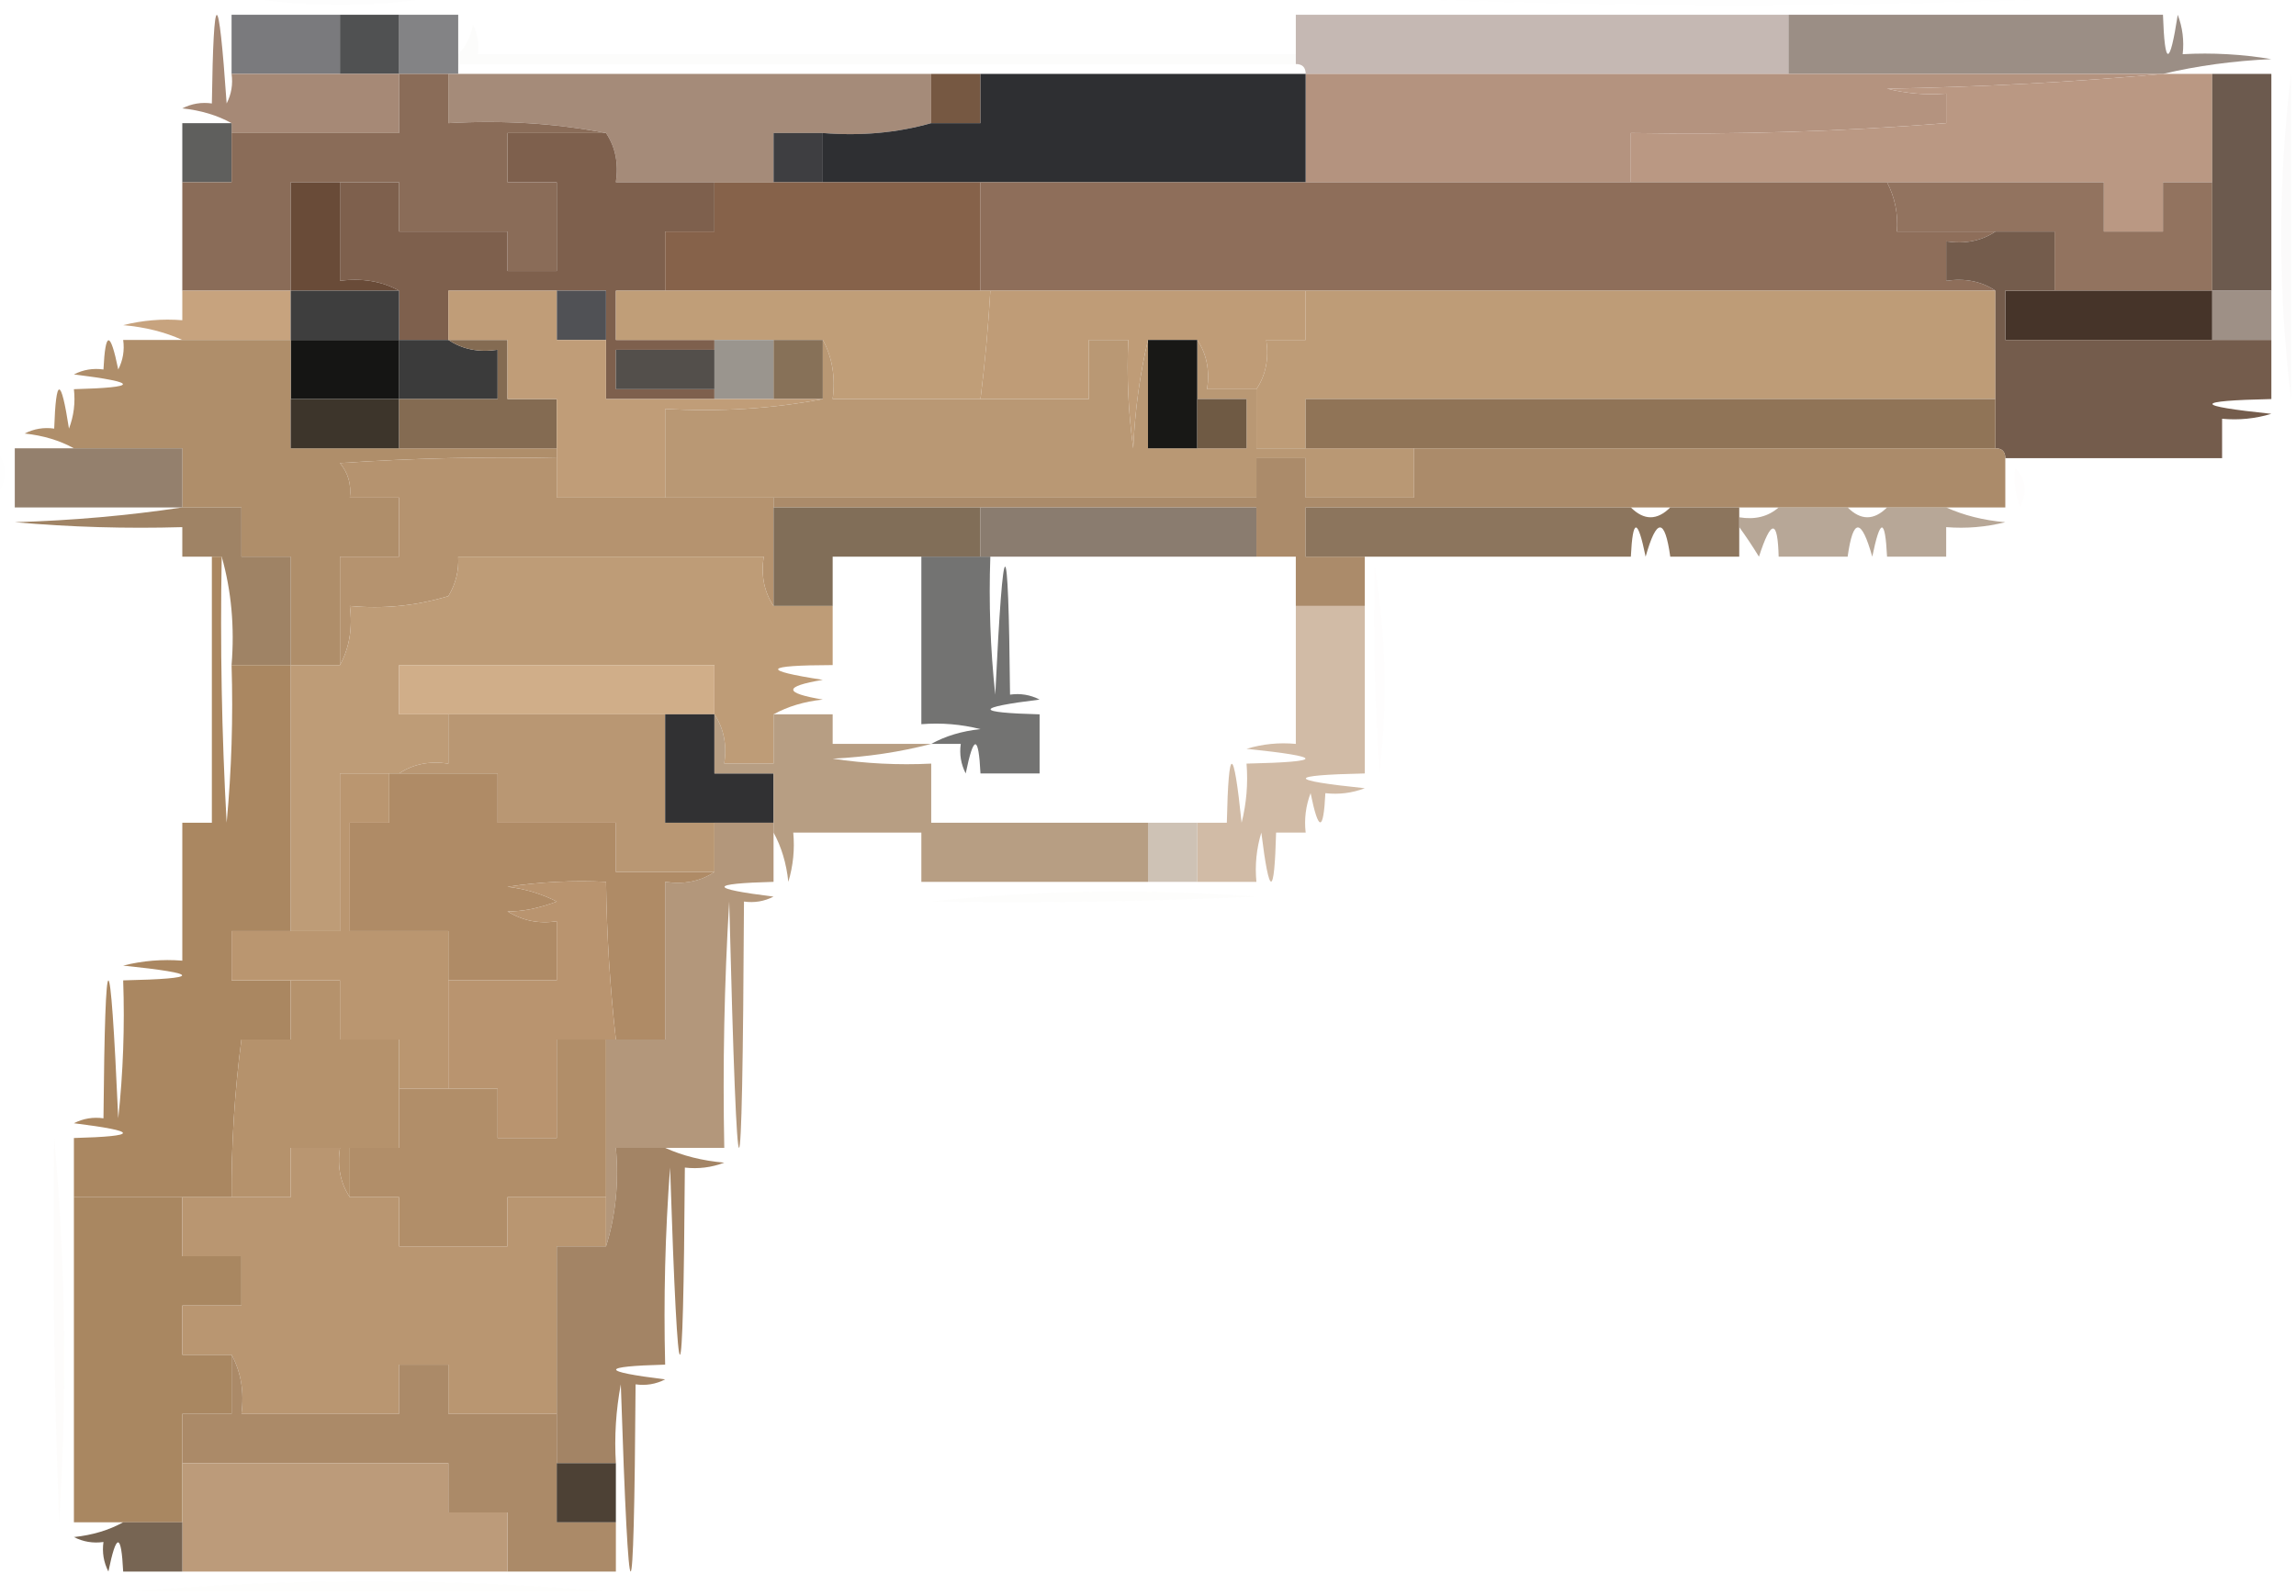 <?xml version="1.0" encoding="UTF-8"?>
<!DOCTYPE svg PUBLIC "-//W3C//DTD SVG 1.1//EN" "http://www.w3.org/Graphics/SVG/1.1/DTD/svg11.dtd">
<svg xmlns="http://www.w3.org/2000/svg" version="1.1" width="233px" height="162px" style="shape-rendering:geometricPrecision; text-rendering:geometricPrecision; image-rendering:optimizeQuality; fill-rule:evenodd; clip-rule:evenodd" xmlns:xlink="http://www.w3.org/1999/xlink">
<g><path style="opacity:0.008" fill="#454649" d="M 23.5,-0.5 C 30.833,-0.5 38.167,-0.5 45.5,-0.5C 38.167,0.833 30.833,0.833 23.5,-0.5 Z"/></g>
<g><path style="opacity:0.008" fill="#998a81" d="M 132.5,-0.5 C 161.5,-0.5 190.5,-0.5 219.5,-0.5C 190.5,0.833 161.5,0.833 132.5,-0.5 Z"/></g>
<g><path style="opacity:0.763" fill="#525256" d="M 34.5,1.5 C 34.5,3.5 34.5,5.5 34.5,7.5C 30.833,7.5 27.167,7.5 23.5,7.5C 23.5,5.5 23.5,3.5 23.5,1.5C 27.167,1.5 30.833,1.5 34.5,1.5 Z"/></g>
<g><path style="opacity:0.81" fill="#28292b" d="M 34.5,1.5 C 36.5,1.5 38.5,1.5 40.5,1.5C 40.5,3.5 40.5,5.5 40.5,7.5C 38.5,7.5 36.5,7.5 34.5,7.5C 34.5,5.5 34.5,3.5 34.5,1.5 Z"/></g>
<g><path style="opacity:0.681" fill="#4a4a4d" d="M 40.5,1.5 C 42.5,1.5 44.5,1.5 46.5,1.5C 46.5,2.833 46.5,4.167 46.5,5.5C 46.5,5.833 46.5,6.167 46.5,6.5C 46.5,6.833 46.5,7.167 46.5,7.5C 46.167,7.5 45.833,7.5 45.5,7.5C 43.833,7.5 42.167,7.5 40.5,7.5C 40.5,5.5 40.5,3.5 40.5,1.5 Z"/></g>
<g><path style="opacity:0.861" fill="#bcada7" d="M 181.5,1.5 C 181.5,3.5 181.5,5.5 181.5,7.5C 165.167,7.5 148.833,7.5 132.5,7.5C 132.5,6.833 132.167,6.5 131.5,6.5C 131.5,6.167 131.5,5.833 131.5,5.5C 131.5,4.167 131.5,2.833 131.5,1.5C 148.167,1.5 164.833,1.5 181.5,1.5 Z"/></g>
<g><path style="opacity:0.827" fill="#86776c" d="M 181.5,1.5 C 194.167,1.5 206.833,1.5 219.5,1.5C 219.682,6.794 220.182,6.794 221,1.5C 221.49,2.793 221.657,4.127 221.5,5.5C 224.518,5.335 227.518,5.502 230.5,6C 226.644,6.177 222.977,6.677 219.5,7.5C 206.833,7.5 194.167,7.5 181.5,7.5C 181.5,5.5 181.5,3.5 181.5,1.5 Z"/></g>
<g><path style="opacity:0.02" fill="#7f6c61" d="M 131.5,5.5 C 131.5,5.833 131.5,6.167 131.5,6.5C 103.167,6.5 74.833,6.5 46.5,6.5C 46.5,6.167 46.5,5.833 46.5,5.5C 47.268,4.737 47.768,3.737 48,2.5C 48.483,3.448 48.65,4.448 48.5,5.5C 76.167,5.5 103.833,5.5 131.5,5.5 Z"/></g>
<g><path style="opacity:0.96" fill="#a18674" d="M 45.5,7.5 C 45.833,7.5 46.167,7.5 46.5,7.5C 62.5,7.5 78.5,7.5 94.5,7.5C 94.5,9.167 94.5,10.833 94.5,12.5C 91.038,13.482 87.371,13.815 83.5,13.5C 81.833,13.5 80.167,13.5 78.5,13.5C 78.5,15.167 78.5,16.833 78.5,18.5C 76.5,18.5 74.5,18.5 72.5,18.5C 69.167,18.5 65.833,18.5 62.5,18.5C 62.785,16.585 62.451,14.919 61.5,13.5C 56.359,12.512 51.026,12.179 45.5,12.5C 45.5,10.833 45.5,9.167 45.5,7.5 Z"/></g>
<g><path style="opacity:0.961" fill="#71523c" d="M 94.5,7.5 C 96.167,7.5 97.833,7.5 99.5,7.5C 99.5,9.167 99.5,10.833 99.5,12.5C 97.833,12.5 96.167,12.5 94.5,12.5C 94.5,10.833 94.5,9.167 94.5,7.5 Z"/></g>
<g><path style="opacity:1" fill="#b4937f" d="M 132.5,7.5 C 148.833,7.5 165.167,7.5 181.5,7.5C 194.167,7.5 206.833,7.5 219.5,7.5C 210.342,8.33 201.009,8.83 191.5,9C 193.473,9.495 195.473,9.662 197.5,9.5C 197.5,10.5 197.5,11.5 197.5,12.5C 186.857,13.345 176.19,13.678 165.5,13.5C 165.5,15.167 165.5,16.833 165.5,18.5C 154.5,18.5 143.5,18.5 132.5,18.5C 132.5,14.833 132.5,11.167 132.5,7.5 Z"/></g>
<g><path style="opacity:1" fill="#a68976" d="M 23.5,7.5 C 27.167,7.5 30.833,7.5 34.5,7.5C 36.5,7.5 38.5,7.5 40.5,7.5C 40.5,9.5 40.5,11.5 40.5,13.5C 34.833,13.5 29.167,13.5 23.5,13.5C 23.5,13.167 23.5,12.833 23.5,12.5C 22.048,11.698 20.382,11.198 18.5,11C 19.448,10.517 20.448,10.351 21.5,10.5C 21.67,-1.482 22.17,-1.482 23,10.5C 23.483,9.552 23.649,8.552 23.5,7.5 Z"/></g>
<g><path style="opacity:0.876" fill="#494947" d="M 23.5,12.5 C 23.5,12.833 23.5,13.167 23.5,13.5C 23.5,15.167 23.5,16.833 23.5,18.5C 21.833,18.5 20.167,18.5 18.5,18.5C 18.5,16.5 18.5,14.5 18.5,12.5C 20.167,12.5 21.833,12.5 23.5,12.5 Z"/></g>
<g><path style="opacity:1" fill="#2e2f32" d="M 99.5,7.5 C 110.5,7.5 121.5,7.5 132.5,7.5C 132.5,11.167 132.5,14.833 132.5,18.5C 121.5,18.5 110.5,18.5 99.5,18.5C 94.167,18.5 88.833,18.5 83.5,18.5C 83.5,16.833 83.5,15.167 83.5,13.5C 87.371,13.815 91.038,13.482 94.5,12.5C 96.167,12.5 97.833,12.5 99.5,12.5C 99.5,10.833 99.5,9.167 99.5,7.5 Z"/></g>
<g><path style="opacity:1" fill="#ba9883" d="M 219.5,7.5 C 221.167,7.5 222.833,7.5 224.5,7.5C 224.5,11.167 224.5,14.833 224.5,18.5C 222.833,18.5 221.167,18.5 219.5,18.5C 219.5,20.167 219.5,21.833 219.5,23.5C 217.5,23.5 215.5,23.5 213.5,23.5C 213.5,21.833 213.5,20.167 213.5,18.5C 206.167,18.5 198.833,18.5 191.5,18.5C 182.833,18.5 174.167,18.5 165.5,18.5C 165.5,16.833 165.5,15.167 165.5,13.5C 176.19,13.678 186.857,13.345 197.5,12.5C 197.5,11.5 197.5,10.5 197.5,9.5C 195.473,9.662 193.473,9.495 191.5,9C 201.009,8.83 210.342,8.33 219.5,7.5 Z"/></g>
<g><path style="opacity:1" fill="#8a6c58" d="M 40.5,7.5 C 42.167,7.5 43.833,7.5 45.5,7.5C 45.5,9.167 45.5,10.833 45.5,12.5C 51.026,12.179 56.359,12.512 61.5,13.5C 58.167,13.5 54.833,13.5 51.5,13.5C 51.5,15.167 51.5,16.833 51.5,18.5C 53.167,18.5 54.833,18.5 56.5,18.5C 56.5,21.5 56.5,24.5 56.5,27.5C 54.833,27.5 53.167,27.5 51.5,27.5C 51.5,26.167 51.5,24.833 51.5,23.5C 47.833,23.5 44.167,23.5 40.5,23.5C 40.5,21.833 40.5,20.167 40.5,18.5C 38.5,18.5 36.5,18.5 34.5,18.5C 32.833,18.5 31.167,18.5 29.5,18.5C 29.5,22.167 29.5,25.833 29.5,29.5C 25.833,29.5 22.167,29.5 18.5,29.5C 18.5,25.833 18.5,22.167 18.5,18.5C 20.167,18.5 21.833,18.5 23.5,18.5C 23.5,16.833 23.5,15.167 23.5,13.5C 29.167,13.5 34.833,13.5 40.5,13.5C 40.5,11.5 40.5,9.5 40.5,7.5 Z"/></g>
<g><path style="opacity:1" fill="#3e3e41" d="M 83.5,13.5 C 83.5,15.167 83.5,16.833 83.5,18.5C 81.833,18.5 80.167,18.5 78.5,18.5C 78.5,16.833 78.5,15.167 78.5,13.5C 80.167,13.5 81.833,13.5 83.5,13.5 Z"/></g>
<g><path style="opacity:1" fill="#8e6e5a" d="M 99.5,18.5 C 110.5,18.5 121.5,18.5 132.5,18.5C 143.5,18.5 154.5,18.5 165.5,18.5C 174.167,18.5 182.833,18.5 191.5,18.5C 192.301,20.042 192.634,21.709 192.5,23.5C 195.833,23.5 199.167,23.5 202.5,23.5C 201.081,24.451 199.415,24.785 197.5,24.5C 197.5,25.833 197.5,27.167 197.5,28.5C 199.415,28.215 201.081,28.549 202.5,29.5C 179.167,29.5 155.833,29.5 132.5,29.5C 121.833,29.5 111.167,29.5 100.5,29.5C 100.167,29.5 99.833,29.5 99.5,29.5C 99.5,25.833 99.5,22.167 99.5,18.5 Z"/></g>
<g><path style="opacity:1" fill="#92735f" d="M 191.5,18.5 C 198.833,18.5 206.167,18.5 213.5,18.5C 213.5,20.167 213.5,21.833 213.5,23.5C 215.5,23.5 217.5,23.5 219.5,23.5C 219.5,21.833 219.5,20.167 219.5,18.5C 221.167,18.5 222.833,18.5 224.5,18.5C 224.5,22.167 224.5,25.833 224.5,29.5C 219.167,29.5 213.833,29.5 208.5,29.5C 208.5,27.5 208.5,25.5 208.5,23.5C 206.5,23.5 204.5,23.5 202.5,23.5C 199.167,23.5 195.833,23.5 192.5,23.5C 192.634,21.709 192.301,20.042 191.5,18.5 Z"/></g>
<g><path style="opacity:1" fill="#7e604d" d="M 61.5,13.5 C 62.451,14.919 62.785,16.585 62.5,18.5C 65.833,18.5 69.167,18.5 72.5,18.5C 72.5,20.167 72.5,21.833 72.5,23.5C 70.833,23.5 69.167,23.5 67.5,23.5C 67.5,25.5 67.5,27.5 67.5,29.5C 65.833,29.5 64.167,29.5 62.5,29.5C 62.5,31.167 62.5,32.833 62.5,34.5C 65.833,34.5 69.167,34.5 72.5,34.5C 72.5,34.833 72.5,35.167 72.5,35.5C 69.167,35.5 65.833,35.5 62.5,35.5C 62.5,36.833 62.5,38.167 62.5,39.5C 65.833,39.5 69.167,39.5 72.5,39.5C 72.5,39.833 72.5,40.167 72.5,40.5C 68.833,40.5 65.167,40.5 61.5,40.5C 61.5,38.5 61.5,36.5 61.5,34.5C 61.5,32.833 61.5,31.167 61.5,29.5C 59.833,29.5 58.167,29.5 56.5,29.5C 52.833,29.5 49.167,29.5 45.5,29.5C 45.5,31.167 45.5,32.833 45.5,34.5C 43.833,34.5 42.167,34.5 40.5,34.5C 40.5,32.833 40.5,31.167 40.5,29.5C 38.735,28.539 36.735,28.205 34.5,28.5C 34.5,25.167 34.5,21.833 34.5,18.5C 36.5,18.5 38.5,18.5 40.5,18.5C 40.5,20.167 40.5,21.833 40.5,23.5C 44.167,23.5 47.833,23.5 51.5,23.5C 51.5,24.833 51.5,26.167 51.5,27.5C 53.167,27.5 54.833,27.5 56.5,27.5C 56.5,24.5 56.5,21.5 56.5,18.5C 54.833,18.5 53.167,18.5 51.5,18.5C 51.5,16.833 51.5,15.167 51.5,13.5C 54.833,13.5 58.167,13.5 61.5,13.5 Z"/></g>
<g><path style="opacity:0.887" fill="#5a4639" d="M 224.5,7.5 C 226.5,7.5 228.5,7.5 230.5,7.5C 230.5,14.833 230.5,22.167 230.5,29.5C 228.5,29.5 226.5,29.5 224.5,29.5C 224.5,25.833 224.5,22.167 224.5,18.5C 224.5,14.833 224.5,11.167 224.5,7.5 Z"/></g>
<g><path style="opacity:1" fill="#86624a" d="M 72.5,18.5 C 74.5,18.5 76.5,18.5 78.5,18.5C 80.167,18.5 81.833,18.5 83.5,18.5C 88.833,18.5 94.167,18.5 99.5,18.5C 99.5,22.167 99.5,25.833 99.5,29.5C 88.833,29.5 78.167,29.5 67.5,29.5C 67.5,27.5 67.5,25.5 67.5,23.5C 69.167,23.5 70.833,23.5 72.5,23.5C 72.5,21.833 72.5,20.167 72.5,18.5 Z"/></g>
<g><path style="opacity:0.024" fill="#624f42" d="M 232.5,7.5 C 232.5,18.5 232.5,29.5 232.5,40.5C 231.167,29.5 231.167,18.5 232.5,7.5 Z"/></g>
<g><path style="opacity:1" fill="#694b38" d="M 34.5,18.5 C 34.5,21.833 34.5,25.167 34.5,28.5C 36.735,28.205 38.735,28.539 40.5,29.5C 36.833,29.5 33.167,29.5 29.5,29.5C 29.5,25.833 29.5,22.167 29.5,18.5C 31.167,18.5 32.833,18.5 34.5,18.5 Z"/></g>
<g><path style="opacity:0.992" fill="#c6a27d" d="M 18.5,29.5 C 22.167,29.5 25.833,29.5 29.5,29.5C 29.5,31.167 29.5,32.833 29.5,34.5C 25.833,34.5 22.167,34.5 18.5,34.5C 16.708,33.691 14.708,33.191 12.5,33C 14.473,32.505 16.473,32.338 18.5,32.5C 18.5,31.5 18.5,30.5 18.5,29.5 Z"/></g>
<g><path style="opacity:1" fill="#505155" d="M 56.5,29.5 C 58.167,29.5 59.833,29.5 61.5,29.5C 61.5,31.167 61.5,32.833 61.5,34.5C 59.833,34.5 58.167,34.5 56.5,34.5C 56.5,32.833 56.5,31.167 56.5,29.5 Z"/></g>
<g><path style="opacity:1" fill="#c09e78" d="M 67.5,29.5 C 78.167,29.5 88.833,29.5 99.5,29.5C 99.833,29.5 100.167,29.5 100.5,29.5C 100.292,33.158 99.959,36.825 99.5,40.5C 94.5,40.5 89.5,40.5 84.5,40.5C 84.795,38.265 84.461,36.265 83.5,34.5C 81.833,34.5 80.167,34.5 78.5,34.5C 76.5,34.5 74.5,34.5 72.5,34.5C 69.167,34.5 65.833,34.5 62.5,34.5C 62.5,32.833 62.5,31.167 62.5,29.5C 64.167,29.5 65.833,29.5 67.5,29.5 Z"/></g>
<g><path style="opacity:1" fill="#bf9c77" d="M 100.5,29.5 C 111.167,29.5 121.833,29.5 132.5,29.5C 132.5,31.167 132.5,32.833 132.5,34.5C 131.167,34.5 129.833,34.5 128.5,34.5C 128.784,36.415 128.451,38.081 127.5,39.5C 125.833,39.5 124.167,39.5 122.5,39.5C 122.784,37.585 122.451,35.919 121.5,34.5C 119.833,34.5 118.167,34.5 116.5,34.5C 115.677,37.977 115.177,41.644 115,45.5C 114.501,41.848 114.335,38.182 114.5,34.5C 113.167,34.5 111.833,34.5 110.5,34.5C 110.5,36.5 110.5,38.5 110.5,40.5C 106.833,40.5 103.167,40.5 99.5,40.5C 99.959,36.825 100.292,33.158 100.5,29.5 Z"/></g>
<g><path style="opacity:1" fill="#be9c77" d="M 132.5,29.5 C 155.833,29.5 179.167,29.5 202.5,29.5C 202.5,33.167 202.5,36.833 202.5,40.5C 179.167,40.5 155.833,40.5 132.5,40.5C 132.5,42.167 132.5,43.833 132.5,45.5C 130.833,45.5 129.167,45.5 127.5,45.5C 127.5,43.5 127.5,41.5 127.5,39.5C 128.451,38.081 128.784,36.415 128.5,34.5C 129.833,34.5 131.167,34.5 132.5,34.5C 132.5,32.833 132.5,31.167 132.5,29.5 Z"/></g>
<g><path style="opacity:1" fill="#463429" d="M 208.5,29.5 C 213.833,29.5 219.167,29.5 224.5,29.5C 224.5,31.167 224.5,32.833 224.5,34.5C 217.5,34.5 210.5,34.5 203.5,34.5C 203.5,32.833 203.5,31.167 203.5,29.5C 205.167,29.5 206.833,29.5 208.5,29.5 Z"/></g>
<g><path style="opacity:0.873" fill="#908075" d="M 224.5,29.5 C 226.5,29.5 228.5,29.5 230.5,29.5C 230.5,31.167 230.5,32.833 230.5,34.5C 228.5,34.5 226.5,34.5 224.5,34.5C 224.5,32.833 224.5,31.167 224.5,29.5 Z"/></g>
<g><path style="opacity:1" fill="#3e3e3e" d="M 29.5,29.5 C 33.167,29.5 36.833,29.5 40.5,29.5C 40.5,31.167 40.5,32.833 40.5,34.5C 36.833,34.5 33.167,34.5 29.5,34.5C 29.5,32.833 29.5,31.167 29.5,29.5 Z"/></g>
<g><path style="opacity:1" fill="#3b3b3b" d="M 40.5,34.5 C 42.167,34.5 43.833,34.5 45.5,34.5C 46.919,35.451 48.585,35.785 50.5,35.5C 50.5,37.167 50.5,38.833 50.5,40.5C 47.167,40.5 43.833,40.5 40.5,40.5C 40.5,38.5 40.5,36.5 40.5,34.5 Z"/></g>
<g><path style="opacity:1" fill="#9a958e" d="M 72.5,34.5 C 74.5,34.5 76.5,34.5 78.5,34.5C 78.5,36.5 78.5,38.5 78.5,40.5C 76.5,40.5 74.5,40.5 72.5,40.5C 72.5,40.167 72.5,39.833 72.5,39.5C 72.5,38.167 72.5,36.833 72.5,35.5C 72.5,35.167 72.5,34.833 72.5,34.5 Z"/></g>
<g><path style="opacity:1" fill="#877158" d="M 78.5,34.5 C 80.167,34.5 81.833,34.5 83.5,34.5C 83.5,36.5 83.5,38.5 83.5,40.5C 81.833,40.5 80.167,40.5 78.5,40.5C 78.5,38.5 78.5,36.5 78.5,34.5 Z"/></g>
<g><path style="opacity:1" fill="#745c4c" d="M 202.5,23.5 C 204.5,23.5 206.5,23.5 208.5,23.5C 208.5,25.5 208.5,27.5 208.5,29.5C 206.833,29.5 205.167,29.5 203.5,29.5C 203.5,31.167 203.5,32.833 203.5,34.5C 210.5,34.5 217.5,34.5 224.5,34.5C 226.5,34.5 228.5,34.5 230.5,34.5C 230.5,36.5 230.5,38.5 230.5,40.5C 222.527,40.674 222.527,41.174 230.5,42C 228.866,42.493 227.199,42.66 225.5,42.5C 225.5,43.833 225.5,45.167 225.5,46.5C 218.167,46.5 210.833,46.5 203.5,46.5C 203.5,45.833 203.167,45.5 202.5,45.5C 202.5,43.833 202.5,42.167 202.5,40.5C 202.5,36.833 202.5,33.167 202.5,29.5C 201.081,28.549 199.415,28.215 197.5,28.5C 197.5,27.167 197.5,25.833 197.5,24.5C 199.415,24.785 201.081,24.451 202.5,23.5 Z"/></g>
<g><path style="opacity:1" fill="#151514" d="M 29.5,34.5 C 33.167,34.5 36.833,34.5 40.5,34.5C 40.5,36.5 40.5,38.5 40.5,40.5C 36.833,40.5 33.167,40.5 29.5,40.5C 29.5,38.5 29.5,36.5 29.5,34.5 Z"/></g>
<g><path style="opacity:1" fill="#534f4b" d="M 72.5,35.5 C 72.5,36.833 72.5,38.167 72.5,39.5C 69.167,39.5 65.833,39.5 62.5,39.5C 62.5,38.167 62.5,36.833 62.5,35.5C 65.833,35.5 69.167,35.5 72.5,35.5 Z"/></g>
<g><path style="opacity:1" fill="#af8e6a" d="M 18.5,34.5 C 22.167,34.5 25.833,34.5 29.5,34.5C 29.5,36.5 29.5,38.5 29.5,40.5C 29.5,42.167 29.5,43.833 29.5,45.5C 33.167,45.5 36.833,45.5 40.5,45.5C 45.833,45.5 51.167,45.5 56.5,45.5C 56.5,45.833 56.5,46.167 56.5,46.5C 49.159,46.334 41.826,46.5 34.5,47C 35.337,48.011 35.67,49.178 35.5,50.5C 37.167,50.5 38.833,50.5 40.5,50.5C 40.5,52.5 40.5,54.5 40.5,56.5C 38.5,56.5 36.5,56.5 34.5,56.5C 34.5,60.167 34.5,63.833 34.5,67.5C 32.833,67.5 31.167,67.5 29.5,67.5C 29.5,63.833 29.5,60.167 29.5,56.5C 27.833,56.5 26.167,56.5 24.5,56.5C 24.5,54.833 24.5,53.167 24.5,51.5C 22.5,51.5 20.5,51.5 18.5,51.5C 18.5,49.5 18.5,47.5 18.5,45.5C 14.833,45.5 11.167,45.5 7.5,45.5C 6.048,44.698 4.382,44.198 2.5,44C 3.448,43.517 4.448,43.35 5.5,43.5C 5.682,38.206 6.182,38.206 7,43.5C 7.49,42.207 7.657,40.873 7.5,39.5C 14.134,39.323 14.134,38.823 7.5,38C 8.448,37.517 9.448,37.35 10.5,37.5C 10.693,33.551 11.193,33.551 12,37.5C 12.483,36.552 12.649,35.552 12.5,34.5C 14.5,34.5 16.5,34.5 18.5,34.5 Z"/></g>
<g><path style="opacity:1" fill="#3d352b" d="M 29.5,40.5 C 33.167,40.5 36.833,40.5 40.5,40.5C 40.5,42.167 40.5,43.833 40.5,45.5C 36.833,45.5 33.167,45.5 29.5,45.5C 29.5,43.833 29.5,42.167 29.5,40.5 Z"/></g>
<g><path style="opacity:1" fill="#846b52" d="M 45.5,34.5 C 47.5,34.5 49.5,34.5 51.5,34.5C 51.5,36.5 51.5,38.5 51.5,40.5C 53.167,40.5 54.833,40.5 56.5,40.5C 56.5,42.167 56.5,43.833 56.5,45.5C 51.167,45.5 45.833,45.5 40.5,45.5C 40.5,43.833 40.5,42.167 40.5,40.5C 43.833,40.5 47.167,40.5 50.5,40.5C 50.5,38.833 50.5,37.167 50.5,35.5C 48.585,35.785 46.919,35.451 45.5,34.5 Z"/></g>
<g><path style="opacity:1" fill="#c09d78" d="M 56.5,29.5 C 56.5,31.167 56.5,32.833 56.5,34.5C 58.167,34.5 59.833,34.5 61.5,34.5C 61.5,36.5 61.5,38.5 61.5,40.5C 65.167,40.5 68.833,40.5 72.5,40.5C 74.5,40.5 76.5,40.5 78.5,40.5C 80.167,40.5 81.833,40.5 83.5,40.5C 78.359,41.488 73.026,41.821 67.5,41.5C 67.5,44.5 67.5,47.5 67.5,50.5C 63.833,50.5 60.167,50.5 56.5,50.5C 56.5,49.167 56.5,47.833 56.5,46.5C 56.5,46.167 56.5,45.833 56.5,45.5C 56.5,43.833 56.5,42.167 56.5,40.5C 54.833,40.5 53.167,40.5 51.5,40.5C 51.5,38.5 51.5,36.5 51.5,34.5C 49.5,34.5 47.5,34.5 45.5,34.5C 45.5,32.833 45.5,31.167 45.5,29.5C 49.167,29.5 52.833,29.5 56.5,29.5 Z"/></g>
<g><path style="opacity:1" fill="#b99874" d="M 83.5,34.5 C 84.461,36.265 84.795,38.265 84.5,40.5C 89.5,40.5 94.5,40.5 99.5,40.5C 103.167,40.5 106.833,40.5 110.5,40.5C 110.5,38.5 110.5,36.5 110.5,34.5C 111.833,34.5 113.167,34.5 114.5,34.5C 114.335,38.182 114.501,41.848 115,45.5C 115.177,41.644 115.677,37.977 116.5,34.5C 116.5,38.167 116.5,41.833 116.5,45.5C 118.167,45.5 119.833,45.5 121.5,45.5C 123.167,45.5 124.833,45.5 126.5,45.5C 126.5,43.833 126.5,42.167 126.5,40.5C 124.833,40.5 123.167,40.5 121.5,40.5C 121.5,38.5 121.5,36.5 121.5,34.5C 122.451,35.919 122.784,37.585 122.5,39.5C 124.167,39.5 125.833,39.5 127.5,39.5C 127.5,41.5 127.5,43.5 127.5,45.5C 129.167,45.5 130.833,45.5 132.5,45.5C 136.167,45.5 139.833,45.5 143.5,45.5C 143.5,47.167 143.5,48.833 143.5,50.5C 139.833,50.5 136.167,50.5 132.5,50.5C 132.5,49.167 132.5,47.833 132.5,46.5C 130.833,46.5 129.167,46.5 127.5,46.5C 127.5,47.833 127.5,49.167 127.5,50.5C 111.167,50.5 94.833,50.5 78.5,50.5C 74.833,50.5 71.167,50.5 67.5,50.5C 67.5,47.5 67.5,44.5 67.5,41.5C 73.026,41.821 78.359,41.488 83.5,40.5C 83.5,38.5 83.5,36.5 83.5,34.5 Z"/></g>
<g><path style="opacity:1" fill="#181816" d="M 116.5,34.5 C 118.167,34.5 119.833,34.5 121.5,34.5C 121.5,36.5 121.5,38.5 121.5,40.5C 121.5,42.167 121.5,43.833 121.5,45.5C 119.833,45.5 118.167,45.5 116.5,45.5C 116.5,41.833 116.5,38.167 116.5,34.5 Z"/></g>
<g><path style="opacity:1" fill="#907457" d="M 202.5,40.5 C 202.5,42.167 202.5,43.833 202.5,45.5C 182.833,45.5 163.167,45.5 143.5,45.5C 139.833,45.5 136.167,45.5 132.5,45.5C 132.5,43.833 132.5,42.167 132.5,40.5C 155.833,40.5 179.167,40.5 202.5,40.5 Z"/></g>
<g><path style="opacity:1" fill="#6f5a44" d="M 121.5,40.5 C 123.167,40.5 124.833,40.5 126.5,40.5C 126.5,42.167 126.5,43.833 126.5,45.5C 124.833,45.5 123.167,45.5 121.5,45.5C 121.5,43.833 121.5,42.167 121.5,40.5 Z"/></g>
<g><path style="opacity:0.004" fill="#81705a" d="M -0.5,45.5 C 0.833,47.167 0.833,48.833 -0.5,50.5C -0.5,48.833 -0.5,47.167 -0.5,45.5 Z"/></g>
<g><path style="opacity:1" fill="#b5936f" d="M 56.5,46.5 C 56.5,47.833 56.5,49.167 56.5,50.5C 60.167,50.5 63.833,50.5 67.5,50.5C 71.167,50.5 74.833,50.5 78.5,50.5C 78.5,50.833 78.5,51.167 78.5,51.5C 78.5,54.833 78.5,58.167 78.5,61.5C 77.549,60.081 77.216,58.415 77.5,56.5C 67.167,56.5 56.833,56.5 46.5,56.5C 46.579,57.931 46.246,59.264 45.5,60.5C 42.232,61.487 38.898,61.82 35.5,61.5C 35.795,63.735 35.461,65.735 34.5,67.5C 34.5,63.833 34.5,60.167 34.5,56.5C 36.5,56.5 38.5,56.5 40.5,56.5C 40.5,54.5 40.5,52.5 40.5,50.5C 38.833,50.5 37.167,50.5 35.5,50.5C 35.67,49.178 35.337,48.011 34.5,47C 41.826,46.5 49.159,46.334 56.5,46.5 Z"/></g>
<g><path style="opacity:0.986" fill="#aa8a69" d="M 143.5,45.5 C 163.167,45.5 182.833,45.5 202.5,45.5C 203.167,45.5 203.5,45.833 203.5,46.5C 203.5,48.167 203.5,49.833 203.5,51.5C 201.5,51.5 199.5,51.5 197.5,51.5C 195.5,51.5 193.5,51.5 191.5,51.5C 190.167,51.5 188.833,51.5 187.5,51.5C 185.167,51.5 182.833,51.5 180.5,51.5C 179.167,51.5 177.833,51.5 176.5,51.5C 174.167,51.5 171.833,51.5 169.5,51.5C 168.167,51.5 166.833,51.5 165.5,51.5C 154.5,51.5 143.5,51.5 132.5,51.5C 132.5,53.167 132.5,54.833 132.5,56.5C 134.5,56.5 136.5,56.5 138.5,56.5C 138.5,58.167 138.5,59.833 138.5,61.5C 136.167,61.5 133.833,61.5 131.5,61.5C 131.5,59.833 131.5,58.167 131.5,56.5C 130.167,56.5 128.833,56.5 127.5,56.5C 127.5,54.833 127.5,53.167 127.5,51.5C 118.167,51.5 108.833,51.5 99.5,51.5C 92.5,51.5 85.5,51.5 78.5,51.5C 78.5,51.167 78.5,50.833 78.5,50.5C 94.833,50.5 111.167,50.5 127.5,50.5C 127.5,49.167 127.5,47.833 127.5,46.5C 129.167,46.5 130.833,46.5 132.5,46.5C 132.5,47.833 132.5,49.167 132.5,50.5C 136.167,50.5 139.833,50.5 143.5,50.5C 143.5,48.833 143.5,47.167 143.5,45.5 Z"/></g>
<g><path style="opacity:0.878" fill="#856f59" d="M 7.5,45.5 C 11.167,45.5 14.833,45.5 18.5,45.5C 18.5,47.5 18.5,49.5 18.5,51.5C 12.833,51.5 7.167,51.5 1.5,51.5C 1.5,49.5 1.5,47.5 1.5,45.5C 3.5,45.5 5.5,45.5 7.5,45.5 Z"/></g>
<g><path style="opacity:0.014" fill="#aa8d6f" d="M 204.5,47.5 C 205.598,48.601 205.765,49.934 205,51.5C 204.51,50.207 204.343,48.873 204.5,47.5 Z"/></g>
<g><path style="opacity:0.987" fill="#806c56" d="M 78.5,51.5 C 85.5,51.5 92.5,51.5 99.5,51.5C 99.5,53.167 99.5,54.833 99.5,56.5C 97.5,56.5 95.5,56.5 93.5,56.5C 90.5,56.5 87.5,56.5 84.5,56.5C 84.5,58.167 84.5,59.833 84.5,61.5C 82.5,61.5 80.5,61.5 78.5,61.5C 78.5,58.167 78.5,54.833 78.5,51.5 Z"/></g>
<g><path style="opacity:0.987" fill="#897b6d" d="M 99.5,51.5 C 108.833,51.5 118.167,51.5 127.5,51.5C 127.5,53.167 127.5,54.833 127.5,56.5C 118.5,56.5 109.5,56.5 100.5,56.5C 100.167,56.5 99.833,56.5 99.5,56.5C 99.5,54.833 99.5,53.167 99.5,51.5 Z"/></g>
<g><path style="opacity:0.992" fill="#8b745c" d="M 165.5,51.5 C 166.833,52.833 168.167,52.833 169.5,51.5C 171.833,51.5 174.167,51.5 176.5,51.5C 176.5,51.833 176.5,52.167 176.5,52.5C 176.5,52.833 176.5,53.167 176.5,53.5C 176.5,54.5 176.5,55.5 176.5,56.5C 174.167,56.5 171.833,56.5 169.5,56.5C 168.947,52.544 168.114,52.544 167,56.5C 166.193,52.551 165.693,52.551 165.5,56.5C 156.5,56.5 147.5,56.5 138.5,56.5C 136.5,56.5 134.5,56.5 132.5,56.5C 132.5,54.833 132.5,53.167 132.5,51.5C 143.5,51.5 154.5,51.5 165.5,51.5 Z"/></g>
<g><path style="opacity:0.751" fill="#a08a76" d="M 180.5,51.5 C 182.833,51.5 185.167,51.5 187.5,51.5C 188.833,52.833 190.167,52.833 191.5,51.5C 193.5,51.5 195.5,51.5 197.5,51.5C 199.292,52.309 201.292,52.809 203.5,53C 201.527,53.495 199.527,53.662 197.5,53.5C 197.5,54.5 197.5,55.5 197.5,56.5C 195.5,56.5 193.5,56.5 191.5,56.5C 191.307,52.551 190.807,52.551 190,56.5C 188.886,52.544 188.053,52.544 187.5,56.5C 185.167,56.5 182.833,56.5 180.5,56.5C 180.404,52.689 179.738,52.689 178.5,56.5C 177.824,55.398 177.158,54.398 176.5,53.5C 176.5,53.167 176.5,52.833 176.5,52.5C 178.099,52.768 179.432,52.434 180.5,51.5 Z"/></g>
<g><path style="opacity:0.913" fill="#967757" d="M 18.5,51.5 C 20.5,51.5 22.5,51.5 24.5,51.5C 24.5,53.167 24.5,54.833 24.5,56.5C 26.167,56.5 27.833,56.5 29.5,56.5C 29.5,60.167 29.5,63.833 29.5,67.5C 27.5,67.5 25.5,67.5 23.5,67.5C 23.815,63.629 23.482,59.962 22.5,56.5C 22.167,56.5 21.833,56.5 21.5,56.5C 20.5,56.5 19.5,56.5 18.5,56.5C 18.5,55.5 18.5,54.5 18.5,53.5C 12.824,53.666 7.157,53.499 1.5,53C 7.348,52.827 13.015,52.327 18.5,51.5 Z"/></g>
<g><path style="opacity:1" fill="#be9c77" d="M 78.5,61.5 C 80.5,61.5 82.5,61.5 84.5,61.5C 84.5,63.5 84.5,65.5 84.5,67.5C 77.469,67.519 77.136,68.019 83.5,69C 79.5,69.667 79.5,70.333 83.5,71C 81.618,71.198 79.952,71.698 78.5,72.5C 78.5,74.167 78.5,75.833 78.5,77.5C 76.833,77.5 75.167,77.5 73.5,77.5C 73.784,75.585 73.451,73.919 72.5,72.5C 72.5,70.833 72.5,69.167 72.5,67.5C 61.833,67.5 51.167,67.5 40.5,67.5C 40.5,69.167 40.5,70.833 40.5,72.5C 42.167,72.5 43.833,72.5 45.5,72.5C 45.5,74.167 45.5,75.833 45.5,77.5C 43.585,77.216 41.919,77.549 40.5,78.5C 40.167,78.5 39.833,78.5 39.5,78.5C 37.833,78.5 36.167,78.5 34.5,78.5C 34.5,83.833 34.5,89.167 34.5,94.5C 32.833,94.5 31.167,94.5 29.5,94.5C 29.5,85.5 29.5,76.5 29.5,67.5C 31.167,67.5 32.833,67.5 34.5,67.5C 35.461,65.735 35.795,63.735 35.5,61.5C 38.898,61.82 42.232,61.487 45.5,60.5C 46.246,59.264 46.579,57.931 46.5,56.5C 56.833,56.5 67.167,56.5 77.5,56.5C 77.216,58.415 77.549,60.081 78.5,61.5 Z"/></g>
<g><path style="opacity:0.012" fill="#b49475" d="M 139.5,57.5 C 140.655,64.321 140.821,71.321 140,78.5C 139.5,71.508 139.334,64.508 139.5,57.5 Z"/></g>
<g><path style="opacity:0.687" fill="#343432" d="M 93.5,56.5 C 95.5,56.5 97.5,56.5 99.5,56.5C 99.833,56.5 100.167,56.5 100.5,56.5C 100.334,61.178 100.501,65.845 101,70.5C 101.832,53.179 102.332,53.179 102.5,70.5C 103.552,70.35 104.552,70.517 105.5,71C 98.866,71.823 98.866,72.323 105.5,72.5C 105.5,74.5 105.5,76.5 105.5,78.5C 103.5,78.5 101.5,78.5 99.5,78.5C 99.307,74.551 98.807,74.551 98,78.5C 97.517,77.552 97.35,76.552 97.5,75.5C 96.5,75.5 95.5,75.5 94.5,75.5C 95.952,74.698 97.618,74.198 99.5,74C 97.527,73.504 95.527,73.338 93.5,73.5C 93.5,67.833 93.5,62.167 93.5,56.5 Z"/></g>
<g><path style="opacity:1" fill="#d0ae89" d="M 72.5,72.5 C 70.833,72.5 69.167,72.5 67.5,72.5C 60.167,72.5 52.833,72.5 45.5,72.5C 43.833,72.5 42.167,72.5 40.5,72.5C 40.5,70.833 40.5,69.167 40.5,67.5C 51.167,67.5 61.833,67.5 72.5,67.5C 72.5,69.167 72.5,70.833 72.5,72.5 Z"/></g>
<g><path style="opacity:1" fill="#b99773" d="M 45.5,72.5 C 52.833,72.5 60.167,72.5 67.5,72.5C 67.5,76.167 67.5,79.833 67.5,83.5C 69.167,83.5 70.833,83.5 72.5,83.5C 72.5,85.167 72.5,86.833 72.5,88.5C 69.167,88.5 65.833,88.5 62.5,88.5C 62.5,86.833 62.5,85.167 62.5,83.5C 58.5,83.5 54.5,83.5 50.5,83.5C 50.5,81.833 50.5,80.167 50.5,78.5C 47.167,78.5 43.833,78.5 40.5,78.5C 41.919,77.549 43.585,77.216 45.5,77.5C 45.5,75.833 45.5,74.167 45.5,72.5 Z"/></g>
<g><path style="opacity:0.67" fill="#bb9a7b" d="M 131.5,61.5 C 133.833,61.5 136.167,61.5 138.5,61.5C 138.5,67.167 138.5,72.833 138.5,78.5C 130.527,78.674 130.527,79.174 138.5,80C 137.207,80.49 135.873,80.657 134.5,80.5C 134.307,84.449 133.807,84.449 133,80.5C 132.51,81.793 132.343,83.127 132.5,84.5C 131.5,84.5 130.5,84.5 129.5,84.5C 129.323,91.134 128.823,91.134 128,84.5C 127.506,86.134 127.34,87.801 127.5,89.5C 125.5,89.5 123.5,89.5 121.5,89.5C 121.5,87.5 121.5,85.5 121.5,83.5C 122.5,83.5 123.5,83.5 124.5,83.5C 124.674,75.527 125.174,75.527 126,83.5C 126.495,81.527 126.662,79.527 126.5,77.5C 134.473,77.326 134.473,76.826 126.5,76C 128.134,75.507 129.801,75.34 131.5,75.5C 131.5,70.833 131.5,66.167 131.5,61.5 Z"/></g>
<g><path style="opacity:1" fill="#af8b66" d="M 39.5,78.5 C 39.833,78.5 40.167,78.5 40.5,78.5C 43.833,78.5 47.167,78.5 50.5,78.5C 50.5,80.167 50.5,81.833 50.5,83.5C 54.5,83.5 58.5,83.5 62.5,83.5C 62.5,85.167 62.5,86.833 62.5,88.5C 65.833,88.5 69.167,88.5 72.5,88.5C 71.081,89.451 69.415,89.784 67.5,89.5C 67.5,94.833 67.5,100.167 67.5,105.5C 65.833,105.5 64.167,105.5 62.5,105.5C 61.902,100.187 61.569,94.854 61.5,89.5C 58.15,89.335 54.817,89.502 51.5,90C 53.256,90.202 54.922,90.702 56.5,91.5C 54.662,92.189 52.995,92.522 51.5,92.5C 53.045,93.452 54.712,93.785 56.5,93.5C 56.5,95.5 56.5,97.5 56.5,99.5C 52.833,99.5 49.167,99.5 45.5,99.5C 45.5,97.833 45.5,96.167 45.5,94.5C 42.167,94.5 38.833,94.5 35.5,94.5C 35.5,90.833 35.5,87.167 35.5,83.5C 36.833,83.5 38.167,83.5 39.5,83.5C 39.5,81.833 39.5,80.167 39.5,78.5 Z"/></g>
<g><path style="opacity:1" fill="#313133" d="M 67.5,72.5 C 69.167,72.5 70.833,72.5 72.5,72.5C 72.5,74.5 72.5,76.5 72.5,78.5C 74.5,78.5 76.5,78.5 78.5,78.5C 78.5,80.167 78.5,81.833 78.5,83.5C 76.5,83.5 74.5,83.5 72.5,83.5C 70.833,83.5 69.167,83.5 67.5,83.5C 67.5,79.833 67.5,76.167 67.5,72.5 Z"/></g>
<g><path style="opacity:0.986" fill="#a9865f" d="M 21.5,56.5 C 21.833,56.5 22.167,56.5 22.5,56.5C 22.334,65.506 22.5,74.506 23,83.5C 23.499,78.177 23.666,72.844 23.5,67.5C 25.5,67.5 27.5,67.5 29.5,67.5C 29.5,76.5 29.5,85.5 29.5,94.5C 27.5,94.5 25.5,94.5 23.5,94.5C 23.5,96.167 23.5,97.833 23.5,99.5C 25.5,99.5 27.5,99.5 29.5,99.5C 29.5,101.5 29.5,103.5 29.5,105.5C 27.833,105.5 26.167,105.5 24.5,105.5C 23.806,110.805 23.472,116.138 23.5,121.5C 21.833,121.5 20.167,121.5 18.5,121.5C 14.833,121.5 11.167,121.5 7.5,121.5C 7.5,119.5 7.5,117.5 7.5,115.5C 14.134,115.323 14.134,114.823 7.5,114C 8.448,113.517 9.448,113.351 10.5,113.5C 10.668,94.845 11.168,94.845 12,113.5C 12.499,108.845 12.666,104.179 12.5,99.5C 20.473,99.326 20.473,98.826 12.5,98C 14.473,97.504 16.473,97.338 18.5,97.5C 18.5,92.833 18.5,88.167 18.5,83.5C 19.5,83.5 20.5,83.5 21.5,83.5C 21.5,74.5 21.5,65.5 21.5,56.5 Z"/></g>
<g><path style="opacity:0.897" fill="#af9375" d="M 72.5,72.5 C 73.451,73.919 73.784,75.585 73.5,77.5C 75.167,77.5 76.833,77.5 78.5,77.5C 78.5,75.833 78.5,74.167 78.5,72.5C 80.5,72.5 82.5,72.5 84.5,72.5C 84.5,73.5 84.5,74.5 84.5,75.5C 87.833,75.5 91.167,75.5 94.5,75.5C 91.359,76.321 88.025,76.821 84.5,77C 87.817,77.498 91.15,77.665 94.5,77.5C 94.5,79.5 94.5,81.5 94.5,83.5C 101.833,83.5 109.167,83.5 116.5,83.5C 116.5,85.5 116.5,87.5 116.5,89.5C 108.833,89.5 101.167,89.5 93.5,89.5C 93.5,87.833 93.5,86.167 93.5,84.5C 89.167,84.5 84.833,84.5 80.5,84.5C 80.66,86.199 80.493,87.866 80,89.5C 79.802,87.618 79.302,85.952 78.5,84.5C 78.5,84.167 78.5,83.833 78.5,83.5C 78.5,81.833 78.5,80.167 78.5,78.5C 76.5,78.5 74.5,78.5 72.5,78.5C 72.5,76.5 72.5,74.5 72.5,72.5 Z"/></g>
<g><path style="opacity:0.897" fill="#c8bbad" d="M 116.5,83.5 C 118.167,83.5 119.833,83.5 121.5,83.5C 121.5,85.5 121.5,87.5 121.5,89.5C 119.833,89.5 118.167,89.5 116.5,89.5C 116.5,87.5 116.5,85.5 116.5,83.5 Z"/></g>
<g><path style="opacity:0.02" fill="#b2987c" d="M 94.5,91.5 C 105.326,90.341 116.326,90.174 127.5,91C 116.505,91.5 105.505,91.666 94.5,91.5 Z"/></g>
<g><path style="opacity:1" fill="#ba9670" d="M 39.5,78.5 C 39.5,80.167 39.5,81.833 39.5,83.5C 38.167,83.5 36.833,83.5 35.5,83.5C 35.5,87.167 35.5,90.833 35.5,94.5C 38.833,94.5 42.167,94.5 45.5,94.5C 45.5,96.167 45.5,97.833 45.5,99.5C 45.5,103.167 45.5,106.833 45.5,110.5C 43.833,110.5 42.167,110.5 40.5,110.5C 40.5,108.833 40.5,107.167 40.5,105.5C 38.5,105.5 36.5,105.5 34.5,105.5C 34.5,103.5 34.5,101.5 34.5,99.5C 32.833,99.5 31.167,99.5 29.5,99.5C 27.5,99.5 25.5,99.5 23.5,99.5C 23.5,97.833 23.5,96.167 23.5,94.5C 25.5,94.5 27.5,94.5 29.5,94.5C 31.167,94.5 32.833,94.5 34.5,94.5C 34.5,89.167 34.5,83.833 34.5,78.5C 36.167,78.5 37.833,78.5 39.5,78.5 Z"/></g>
<g><path style="opacity:0.871" fill="#a78868" d="M 72.5,83.5 C 74.5,83.5 76.5,83.5 78.5,83.5C 78.5,83.833 78.5,84.167 78.5,84.5C 78.5,86.167 78.5,87.833 78.5,89.5C 71.866,89.677 71.866,90.177 78.5,91C 77.552,91.483 76.552,91.65 75.5,91.5C 75.333,124.827 74.833,124.827 74,91.5C 73.5,99.827 73.334,108.16 73.5,116.5C 71.5,116.5 69.5,116.5 67.5,116.5C 65.833,116.5 64.167,116.5 62.5,116.5C 62.813,120.042 62.479,123.375 61.5,126.5C 61.5,124.833 61.5,123.167 61.5,121.5C 61.5,116.167 61.5,110.833 61.5,105.5C 61.833,105.5 62.167,105.5 62.5,105.5C 64.167,105.5 65.833,105.5 67.5,105.5C 67.5,100.167 67.5,94.833 67.5,89.5C 69.415,89.784 71.081,89.451 72.5,88.5C 72.5,86.833 72.5,85.167 72.5,83.5 Z"/></g>
<g><path style="opacity:1" fill="#b9946f" d="M 62.5,105.5 C 62.167,105.5 61.833,105.5 61.5,105.5C 59.833,105.5 58.167,105.5 56.5,105.5C 56.5,108.833 56.5,112.167 56.5,115.5C 54.5,115.5 52.5,115.5 50.5,115.5C 50.5,113.833 50.5,112.167 50.5,110.5C 48.833,110.5 47.167,110.5 45.5,110.5C 45.5,106.833 45.5,103.167 45.5,99.5C 49.167,99.5 52.833,99.5 56.5,99.5C 56.5,97.5 56.5,95.5 56.5,93.5C 54.712,93.785 53.045,93.452 51.5,92.5C 52.995,92.522 54.662,92.189 56.5,91.5C 54.922,90.702 53.256,90.202 51.5,90C 54.817,89.502 58.15,89.335 61.5,89.5C 61.569,94.854 61.902,100.187 62.5,105.5 Z"/></g>
<g><path style="opacity:1" fill="#b5926c" d="M 29.5,99.5 C 31.167,99.5 32.833,99.5 34.5,99.5C 34.5,101.5 34.5,103.5 34.5,105.5C 36.5,105.5 38.5,105.5 40.5,105.5C 40.5,107.167 40.5,108.833 40.5,110.5C 40.5,112.5 40.5,114.5 40.5,116.5C 38.833,116.5 37.167,116.5 35.5,116.5C 35.5,118.167 35.5,119.833 35.5,121.5C 34.549,120.081 34.215,118.415 34.5,116.5C 32.833,116.5 31.167,116.5 29.5,116.5C 29.5,118.167 29.5,119.833 29.5,121.5C 27.5,121.5 25.5,121.5 23.5,121.5C 23.472,116.138 23.806,110.805 24.5,105.5C 26.167,105.5 27.833,105.5 29.5,105.5C 29.5,103.5 29.5,101.5 29.5,99.5 Z"/></g>
<g><path style="opacity:1" fill="#b18e69" d="M 61.5,105.5 C 61.5,110.833 61.5,116.167 61.5,121.5C 58.167,121.5 54.833,121.5 51.5,121.5C 51.5,123.167 51.5,124.833 51.5,126.5C 47.833,126.5 44.167,126.5 40.5,126.5C 40.5,124.833 40.5,123.167 40.5,121.5C 38.833,121.5 37.167,121.5 35.5,121.5C 35.5,119.833 35.5,118.167 35.5,116.5C 37.167,116.5 38.833,116.5 40.5,116.5C 40.5,114.5 40.5,112.5 40.5,110.5C 42.167,110.5 43.833,110.5 45.5,110.5C 47.167,110.5 48.833,110.5 50.5,110.5C 50.5,112.167 50.5,113.833 50.5,115.5C 52.5,115.5 54.5,115.5 56.5,115.5C 56.5,112.167 56.5,108.833 56.5,105.5C 58.167,105.5 59.833,105.5 61.5,105.5 Z"/></g>
<g><path style="opacity:0.981" fill="#a8865f" d="M 7.5,121.5 C 11.167,121.5 14.833,121.5 18.5,121.5C 18.5,123.5 18.5,125.5 18.5,127.5C 20.5,127.5 22.5,127.5 24.5,127.5C 24.5,129.167 24.5,130.833 24.5,132.5C 22.5,132.5 20.5,132.5 18.5,132.5C 18.5,134.167 18.5,135.833 18.5,137.5C 20.167,137.5 21.833,137.5 23.5,137.5C 23.5,139.5 23.5,141.5 23.5,143.5C 21.833,143.5 20.167,143.5 18.5,143.5C 18.5,145.167 18.5,146.833 18.5,148.5C 18.5,150.5 18.5,152.5 18.5,154.5C 16.5,154.5 14.5,154.5 12.5,154.5C 10.833,154.5 9.167,154.5 7.5,154.5C 7.5,143.5 7.5,132.5 7.5,121.5 Z"/></g>
<g><path style="opacity:1" fill="#b99671" d="M 35.5,121.5 C 37.167,121.5 38.833,121.5 40.5,121.5C 40.5,123.167 40.5,124.833 40.5,126.5C 44.167,126.5 47.833,126.5 51.5,126.5C 51.5,124.833 51.5,123.167 51.5,121.5C 54.833,121.5 58.167,121.5 61.5,121.5C 61.5,123.167 61.5,124.833 61.5,126.5C 59.833,126.5 58.167,126.5 56.5,126.5C 56.5,132.167 56.5,137.833 56.5,143.5C 52.833,143.5 49.167,143.5 45.5,143.5C 45.5,141.833 45.5,140.167 45.5,138.5C 43.833,138.5 42.167,138.5 40.5,138.5C 40.5,140.167 40.5,141.833 40.5,143.5C 35.167,143.5 29.833,143.5 24.5,143.5C 24.795,141.265 24.461,139.265 23.5,137.5C 21.833,137.5 20.167,137.5 18.5,137.5C 18.5,135.833 18.5,134.167 18.5,132.5C 20.5,132.5 22.5,132.5 24.5,132.5C 24.5,130.833 24.5,129.167 24.5,127.5C 22.5,127.5 20.5,127.5 18.5,127.5C 18.5,125.5 18.5,123.5 18.5,121.5C 20.167,121.5 21.833,121.5 23.5,121.5C 25.5,121.5 27.5,121.5 29.5,121.5C 29.5,119.833 29.5,118.167 29.5,116.5C 31.167,116.5 32.833,116.5 34.5,116.5C 34.215,118.415 34.549,120.081 35.5,121.5 Z"/></g>
<g><path style="opacity:0.981" fill="#a28263" d="M 67.5,116.5 C 69.292,117.309 71.292,117.809 73.5,118C 72.207,118.49 70.873,118.657 69.5,118.5C 69.333,143.825 68.833,143.825 68,118.5C 67.5,125.158 67.334,131.825 67.5,138.5C 60.866,138.677 60.866,139.177 67.5,140C 66.552,140.483 65.552,140.649 64.5,140.5C 64.333,165.825 63.833,165.825 63,140.5C 62.503,143.146 62.336,145.813 62.5,148.5C 60.5,148.5 58.5,148.5 56.5,148.5C 56.5,146.833 56.5,145.167 56.5,143.5C 56.5,137.833 56.5,132.167 56.5,126.5C 58.167,126.5 59.833,126.5 61.5,126.5C 62.479,123.375 62.813,120.042 62.5,116.5C 64.167,116.5 65.833,116.5 67.5,116.5 Z"/></g>
<g><path style="opacity:1" fill="#ab8a68" d="M 23.5,137.5 C 24.461,139.265 24.795,141.265 24.5,143.5C 29.833,143.5 35.167,143.5 40.5,143.5C 40.5,141.833 40.5,140.167 40.5,138.5C 42.167,138.5 43.833,138.5 45.5,138.5C 45.5,140.167 45.5,141.833 45.5,143.5C 49.167,143.5 52.833,143.5 56.5,143.5C 56.5,145.167 56.5,146.833 56.5,148.5C 56.5,150.5 56.5,152.5 56.5,154.5C 58.5,154.5 60.5,154.5 62.5,154.5C 62.5,156.167 62.5,157.833 62.5,159.5C 58.833,159.5 55.167,159.5 51.5,159.5C 51.5,157.5 51.5,155.5 51.5,153.5C 49.5,153.5 47.5,153.5 45.5,153.5C 45.5,151.833 45.5,150.167 45.5,148.5C 36.5,148.5 27.5,148.5 18.5,148.5C 18.5,146.833 18.5,145.167 18.5,143.5C 20.167,143.5 21.833,143.5 23.5,143.5C 23.5,141.5 23.5,139.5 23.5,137.5 Z"/></g>
<g><path style="opacity:0.02" fill="#a88560" d="M 5.5,115.5 C 6.66,128.327 6.827,141.327 6,154.5C 5.5,141.504 5.333,128.504 5.5,115.5 Z"/></g>
<g><path style="opacity:0.9" fill="#3a2d20" d="M 56.5,148.5 C 58.5,148.5 60.5,148.5 62.5,148.5C 62.5,150.5 62.5,152.5 62.5,154.5C 60.5,154.5 58.5,154.5 56.5,154.5C 56.5,152.5 56.5,150.5 56.5,148.5 Z"/></g>
<g><path style="opacity:0.981" fill="#bb9a78" d="M 18.5,148.5 C 27.5,148.5 36.5,148.5 45.5,148.5C 45.5,150.167 45.5,151.833 45.5,153.5C 47.5,153.5 49.5,153.5 51.5,153.5C 51.5,155.5 51.5,157.5 51.5,159.5C 40.5,159.5 29.5,159.5 18.5,159.5C 18.5,157.833 18.5,156.167 18.5,154.5C 18.5,152.5 18.5,150.5 18.5,148.5 Z"/></g>
<g><path style="opacity:0.89" fill="#66523e" d="M 12.5,154.5 C 14.5,154.5 16.5,154.5 18.5,154.5C 18.5,156.167 18.5,157.833 18.5,159.5C 16.5,159.5 14.5,159.5 12.5,159.5C 12.307,155.551 11.807,155.551 11,159.5C 10.517,158.552 10.351,157.552 10.5,156.5C 9.448,156.649 8.448,156.483 7.5,156C 9.382,155.802 11.048,155.302 12.5,154.5 Z"/></g>
<g><path style="opacity:0.008" fill="#b4926f" d="M 13.5,161.5 C 29.5,160.167 45.5,160.167 61.5,161.5C 45.5,161.5 29.5,161.5 13.5,161.5 Z"/></g>
</svg>
